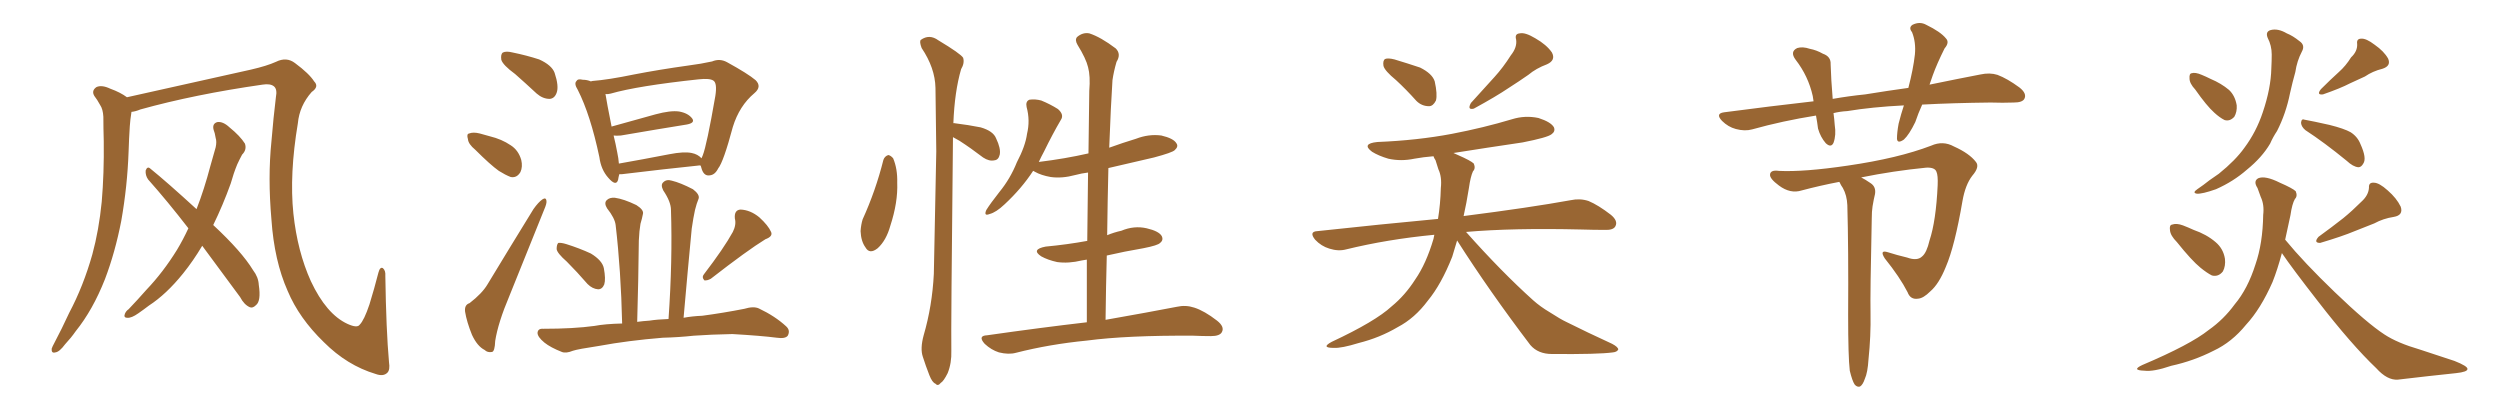 <svg xmlns="http://www.w3.org/2000/svg" xmlns:xlink="http://www.w3.org/1999/xlink" width="900" height="150"><path fill="#996633" padding="10" d="M140.04 130.37L140.04 130.37Q140.48 133.15 139.45 134.18L139.45 134.18Q137.99 135.64 135.21 134.62L135.21 134.62Q124.95 131.54 116.60 123.19L116.60 123.19Q107.67 114.55 103.56 104.74L103.56 104.74Q98.73 93.90 97.71 78.96L97.71 78.96Q96.39 63.87 97.71 50.98L97.71 50.98Q98.44 42.19 99.32 35.01L99.32 35.01Q99.90 32.08 98.58 31.05L98.58 31.05Q97.27 30.03 94.48 30.47L94.48 30.47Q70.02 33.98 50.54 39.40L50.54 39.40Q48.78 40.14 47.31 40.28L47.31 40.28Q47.31 40.28 47.31 40.43L47.31 40.43Q46.88 43.07 46.73 45.41L46.73 45.41Q46.44 49.80 46.29 54.64L46.29 54.64Q45.85 67.09 43.65 79.54L43.65 79.54Q41.46 90.82 37.79 100.49L37.79 100.49Q33.40 111.62 27.25 119.24L27.25 119.24Q25.63 121.58 23.44 123.93L23.44 123.93Q21.39 126.71 19.92 126.86L19.92 126.86Q18.46 127.29 18.60 125.54L18.60 125.54Q18.90 124.66 19.48 123.63L19.48 123.63Q22.27 118.36 24.90 112.65L24.90 112.65Q30.03 102.98 33.25 91.55L33.25 91.55Q35.60 82.91 36.62 72.66L36.62 72.66Q37.50 62.40 37.35 50.83L37.35 50.83Q37.21 46.00 37.21 42.04L37.21 42.04Q37.06 39.26 36.04 37.79L36.04 37.79Q35.01 35.89 33.98 34.57L33.98 34.57Q32.81 32.67 34.72 31.35L34.72 31.35Q36.62 30.47 39.70 31.93L39.70 31.93Q43.36 33.25 45.70 35.01L45.70 35.01Q58.15 32.23 90.38 25.05L90.38 25.05Q96.09 23.73 99.32 22.27L99.32 22.27Q103.13 20.36 106.20 22.71L106.20 22.71Q111.33 26.51 113.09 29.30L113.09 29.30Q114.99 31.20 112.21 33.11L112.21 33.11Q107.81 38.09 107.23 44.38L107.23 44.38Q104.15 62.70 105.62 76.90L105.62 76.90Q107.08 90.53 111.91 101.22L111.91 101.22Q117.48 113.09 125.10 116.60L125.10 116.60Q128.61 118.21 129.49 116.89L129.49 116.89Q131.10 115.28 133.01 109.57L133.01 109.57Q134.77 103.86 136.23 98.14L136.23 98.14Q136.82 95.95 137.84 96.53L137.84 96.53Q138.87 97.41 138.72 99.32L138.72 99.32Q139.01 118.80 140.04 130.37ZM72.80 88.48L72.80 88.48L72.80 88.48Q69.58 93.90 65.92 98.44L65.92 98.44Q59.91 105.91 53.61 110.01L53.61 110.01Q51.71 111.47 49.80 112.79L49.80 112.79Q47.31 114.55 45.85 114.40L45.85 114.40Q44.38 114.40 44.97 112.94L44.97 112.94Q45.41 111.91 46.29 111.33L46.29 111.33Q49.51 107.96 52.73 104.30L52.73 104.30Q58.74 98.00 63.72 89.94L63.72 89.94Q65.92 86.28 67.82 82.18L67.82 82.18Q60.35 72.51 53.32 64.60L53.32 64.60Q52.29 63.13 52.44 61.38L52.44 61.38Q53.03 59.77 54.05 60.64L54.05 60.64Q60.21 65.63 70.75 75.29L70.75 75.29Q73.54 68.12 75.73 59.77L75.73 59.77Q76.76 56.10 77.64 53.03L77.64 53.03Q78.08 50.98 77.64 49.66L77.64 49.66Q77.34 47.75 76.90 46.73L76.90 46.73Q76.32 44.53 78.22 43.95L78.22 43.95Q80.27 43.65 82.62 45.85L82.62 45.85Q86.43 48.93 88.18 51.71L88.18 51.71Q88.92 53.91 87.16 55.66L87.16 55.66Q86.28 57.28 85.40 59.18L85.40 59.18Q84.08 62.40 83.06 66.06L83.06 66.06Q80.27 73.83 76.76 81.01L76.76 81.01Q87.01 90.53 91.11 97.27L91.11 97.27Q93.02 99.76 93.16 102.54L93.16 102.54Q94.04 108.40 92.14 109.86L92.14 109.86Q90.97 111.04 89.94 110.60L89.94 110.60Q87.89 109.72 86.43 106.93L86.43 106.93Q79.10 96.97 72.80 88.48ZM185.45 26.66L185.45 26.66Q181.05 23.44 180.47 21.53L180.47 21.53Q180.18 19.48 181.05 18.90L181.05 18.90Q182.23 18.31 184.57 18.90L184.57 18.90Q189.55 19.92 194.09 21.39L194.09 21.39Q198.63 23.44 199.66 26.22L199.66 26.22Q201.27 31.05 200.39 33.40L200.39 33.40Q199.66 35.45 197.90 35.60L197.90 35.60Q195.41 35.60 193.21 33.69L193.21 33.69Q189.11 29.88 185.45 26.66ZM171.09 53.91L171.09 53.91Q168.60 51.86 168.46 50.10L168.46 50.10Q167.87 48.19 168.90 48.05L168.90 48.05Q170.36 47.46 172.71 48.05L172.71 48.05Q174.46 48.49 176.37 49.07L176.37 49.07Q180.62 50.10 183.84 52.29L183.84 52.29Q186.62 54.05 187.65 57.57L187.65 57.57Q188.23 60.06 187.35 61.96L187.35 61.96Q186.04 64.16 183.84 63.72L183.84 63.72Q181.93 62.99 179.59 61.52L179.59 61.52Q176.51 59.33 171.09 53.91ZM169.04 109.13L169.04 109.13Q173.58 105.62 175.49 102.39L175.49 102.39Q183.11 89.79 192.04 75.29L192.04 75.29Q193.80 72.80 195.26 71.78L195.26 71.78Q196.58 70.90 196.73 72.36L196.73 72.36Q196.88 73.24 195.85 75.59L195.85 75.59Q189.99 90.09 183.40 106.49L183.40 106.49Q179.30 116.16 178.27 122.75L178.27 122.75Q178.13 126.56 177.10 126.71L177.10 126.71Q175.49 127.00 174.46 125.98L174.46 125.98Q171.83 124.66 169.92 120.56L169.92 120.56Q168.02 115.87 167.43 112.21L167.43 112.21Q167.14 109.72 169.04 109.13ZM252.25 59.62L252.25 59.62Q251.81 59.47 251.22 59.62L251.22 59.62Q239.79 60.79 223.97 62.70L223.97 62.70Q223.39 62.70 222.95 62.70L222.95 62.70Q222.66 63.72 222.51 64.75L222.51 64.75Q221.78 67.24 218.99 64.01L218.99 64.01Q216.36 61.08 215.77 56.54L215.77 56.54Q212.55 41.31 208.01 32.37L208.01 32.37Q206.54 30.03 207.57 29.15L207.57 29.15Q208.01 28.27 209.77 28.71L209.77 28.71Q211.38 28.71 212.70 29.30L212.70 29.30Q213.13 29.15 213.28 29.15L213.28 29.15Q218.99 28.71 228.22 26.81L228.22 26.81Q237.30 25.05 247.85 23.58L247.85 23.58Q252.39 23.00 256.35 22.12L256.35 22.12Q259.13 20.95 261.77 22.41L261.77 22.41Q269.24 26.51 272.02 28.86L272.02 28.86Q274.37 31.20 271.58 33.54L271.58 33.54Q266.16 38.09 263.82 45.70L263.82 45.70Q260.45 58.30 258.54 60.64L258.54 60.64Q257.37 62.99 255.47 63.13L255.47 63.13Q253.56 63.43 252.69 61.08L252.69 61.08Q252.39 60.21 252.25 59.62ZM222.22 54.93L222.22 54.93Q222.66 56.98 222.80 58.89L222.80 58.89Q231.15 57.42 240.97 55.52L240.97 55.52Q246.24 54.49 249.02 55.08L249.02 55.08Q251.22 55.52 252.54 56.98L252.54 56.98Q252.83 56.40 252.98 55.96L252.98 55.96Q254.44 52.29 257.52 34.57L257.52 34.57Q258.25 29.88 256.79 29.00L256.79 29.00Q255.47 28.13 251.51 28.56L251.51 28.56Q229.54 30.91 219.87 33.69L219.87 33.69Q218.85 33.98 217.97 33.84L217.97 33.84Q218.41 36.77 220.17 45.56L220.17 45.56Q227.49 43.51 235.99 41.16L235.99 41.16Q241.41 39.70 244.48 40.14L244.48 40.14Q247.71 40.72 249.17 42.63L249.17 42.63Q250.34 44.24 247.27 44.82L247.27 44.82Q237.16 46.44 223.54 48.78L223.54 48.78Q221.78 48.93 220.90 48.78L220.90 48.78Q221.63 51.71 222.22 54.93ZM204.05 94.19L204.05 94.19Q200.54 91.11 200.39 89.65L200.39 89.65Q200.39 88.04 200.98 87.45L200.98 87.45Q202.00 87.30 203.91 87.89L203.91 87.89Q208.59 89.36 212.70 91.26L212.70 91.26Q216.80 93.75 217.38 96.53L217.38 96.53Q218.12 100.49 217.53 102.39L217.53 102.39Q216.80 104.15 215.33 104.15L215.33 104.15Q213.28 104.00 211.52 102.25L211.52 102.25Q207.71 97.85 204.05 94.19ZM263.82 83.50L263.82 83.50Q265.14 80.86 264.55 78.66L264.55 78.66Q264.26 75.59 266.60 75.44L266.60 75.44Q270.12 75.59 273.34 78.22L273.34 78.22Q276.56 81.15 277.59 83.50L277.59 83.50Q278.32 85.11 275.54 86.13L275.54 86.13Q269.09 90.09 255.91 100.34L255.91 100.34Q254.59 101.07 253.56 100.93L253.56 100.93Q252.54 99.76 253.42 98.73L253.42 98.73Q260.60 89.36 263.82 83.50ZM233.79 115.43L233.79 115.43L233.79 115.43Q236.57 114.99 240.67 114.84L240.67 114.84Q242.14 93.75 241.55 75.59L241.55 75.59Q241.55 72.66 238.77 68.55L238.77 68.55Q237.74 66.50 238.77 65.63L238.77 65.63Q239.94 64.45 241.85 65.04L241.85 65.04Q244.92 65.77 249.46 68.12L249.46 68.12Q251.95 70.02 251.51 71.48L251.51 71.48Q250.78 73.24 250.20 75.59L250.20 75.59Q249.61 78.22 249.02 82.32L249.02 82.32Q247.56 97.56 246.09 114.40L246.09 114.40Q249.17 113.82 252.83 113.67L252.83 113.67Q260.45 112.65 267.92 111.18L267.92 111.18Q271.29 110.16 273.19 111.04L273.19 111.04Q279.05 113.82 283.01 117.48L283.01 117.48Q284.62 118.95 283.59 120.85L283.59 120.85Q282.71 122.02 279.64 121.58L279.64 121.58Q273.93 120.85 263.67 120.26L263.67 120.26Q255.91 120.41 249.76 120.85L249.76 120.85Q244.34 121.44 238.62 121.58L238.62 121.58Q226.03 122.61 215.77 124.51L215.77 124.51Q208.01 125.68 206.25 126.27L206.25 126.27Q203.76 127.29 202.29 126.71L202.29 126.71Q198.19 125.10 196.00 123.34L196.00 123.34Q193.51 121.29 193.51 119.82L193.51 119.82Q193.65 118.21 195.56 118.36L195.56 118.36Q206.54 118.36 214.01 117.33L214.01 117.33Q217.82 116.60 223.97 116.46L223.97 116.46Q223.54 97.41 221.63 81.01L221.63 81.01Q221.34 78.52 218.55 75L218.55 75Q217.38 73.10 218.41 72.07L218.41 72.07Q219.43 71.04 221.34 71.19L221.34 71.19Q224.56 71.63 229.10 73.83L229.10 73.83Q231.88 75.59 231.45 77.05L231.45 77.05Q231.15 78.66 230.57 80.57L230.57 80.57Q230.13 83.06 229.98 86.57L229.98 86.57Q229.83 100.78 229.39 115.87L229.39 115.87Q231.45 115.58 233.79 115.43ZM318.02 57.57L318.02 57.57Q318.46 56.25 319.78 55.81L319.78 55.81Q320.65 55.96 321.53 56.98L321.53 56.98Q323.14 60.79 323.00 65.77L323.00 65.77Q323.29 72.80 320.51 81.30L320.51 81.30Q319.04 86.57 315.97 89.36L315.97 89.36Q313.04 91.70 311.57 89.06L311.57 89.06Q309.96 86.87 309.81 83.20L309.81 83.20Q309.96 80.86 310.55 78.96L310.55 78.96Q315.23 68.70 318.02 57.57ZM343.07 49.37L343.07 49.37Q342.33 118.65 342.48 126.27L342.48 126.27Q342.63 130.66 341.16 134.33L341.16 134.33Q339.70 137.26 338.67 137.84L338.67 137.84Q337.65 139.16 336.77 138.13L336.77 138.13Q335.60 137.70 334.57 135.06L334.57 135.06Q333.25 131.69 332.23 128.47L332.23 128.47Q331.20 125.54 332.52 120.70L332.52 120.70Q335.60 110.16 336.18 98.58L336.18 98.58Q336.62 75.59 337.06 54.49L337.06 54.49Q336.91 42.33 336.77 31.64L336.77 31.64Q336.62 24.46 331.79 17.29L331.79 17.29Q330.91 14.94 331.49 14.36L331.49 14.36Q334.57 12.16 337.79 14.50L337.79 14.50Q345.85 19.34 346.73 20.80L346.73 20.80Q347.31 22.71 346.00 24.90L346.00 24.90Q343.65 32.96 343.21 44.38L343.21 44.38Q343.36 44.24 343.80 44.38L343.80 44.38Q348.63 44.97 353.03 45.85L353.03 45.85Q357.57 47.17 358.59 49.80L358.59 49.80Q360.35 53.47 359.91 55.66L359.91 55.66Q359.47 57.57 358.01 57.71L358.01 57.71Q356.10 58.15 353.91 56.69L353.91 56.69Q349.51 53.32 345.41 50.68L345.41 50.68Q344.09 49.95 343.07 49.37ZM391.26 116.02L391.26 116.02L391.26 116.02Q391.26 104.44 391.26 93.46L391.26 93.46Q390.09 93.60 389.50 93.75L389.50 93.75Q384.67 94.92 380.57 94.34L380.57 94.34Q377.20 93.60 374.85 92.29L374.85 92.29Q371.04 89.79 376.46 88.77L376.46 88.77Q384.23 88.04 391.41 86.72L391.41 86.72Q391.55 74.12 391.70 62.11L391.70 62.11Q389.36 62.40 387.16 62.99L387.16 62.99Q382.32 64.31 378.22 63.72L378.22 63.72Q374.85 63.13 372.51 61.82L372.51 61.82Q372.07 61.52 371.92 61.52L371.92 61.52Q367.82 67.82 361.67 73.54L361.67 73.54Q358.59 76.46 356.25 77.05L356.25 77.05Q354.05 77.93 355.08 75.59L355.08 75.59Q356.54 73.24 359.77 69.14L359.77 69.14Q363.72 64.31 366.06 58.45L366.06 58.45Q369.14 52.59 369.73 48.19L369.73 48.19Q370.90 43.36 369.58 38.53L369.58 38.53Q369.14 36.47 370.61 35.89L370.61 35.89Q372.66 35.60 374.85 36.18L374.85 36.18Q378.08 37.50 380.86 39.26L380.86 39.26Q383.20 41.31 381.88 43.21L381.88 43.21Q378.96 48.19 375.88 54.49L375.88 54.49Q374.85 56.40 373.97 58.30L373.97 58.30Q383.50 57.13 391.85 55.22L391.85 55.22Q391.99 43.65 392.14 32.67L392.14 32.67Q392.58 27.39 391.70 24.17L391.70 24.17Q390.97 21.09 387.89 16.11L387.89 16.11Q386.87 14.36 387.74 13.33L387.74 13.33Q389.79 11.57 392.14 12.01L392.14 12.01Q396.24 13.33 401.66 17.43L401.66 17.43Q403.71 19.48 401.95 22.27L401.95 22.27Q400.93 25.78 400.49 28.86L400.49 28.86Q399.90 37.79 399.32 53.17L399.32 53.17Q404.15 51.42 408.98 49.95L408.98 49.95Q413.53 48.19 418.07 48.78L418.07 48.78Q422.46 49.80 423.49 51.56L423.49 51.56Q424.37 52.73 422.90 54.05L422.90 54.05Q422.02 54.93 415.43 56.69L415.43 56.69Q407.08 58.59 399.02 60.50L399.02 60.50Q398.73 72.22 398.58 84.67L398.58 84.67Q401.07 83.64 403.71 83.06L403.71 83.06Q408.25 81.15 412.79 82.18L412.79 82.18Q417.19 83.20 418.21 84.96L418.21 84.96Q418.95 86.43 417.63 87.45L417.63 87.45Q416.89 88.33 411.62 89.36L411.62 89.36Q404.74 90.53 398.44 91.99L398.44 91.99Q398.14 103.13 398.00 115.14L398.00 115.14Q413.82 112.35 423.63 110.45L423.63 110.45Q426.86 109.72 429.93 110.74L429.93 110.74Q433.59 111.91 438.13 115.43L438.13 115.43Q440.92 117.63 439.89 119.53L439.89 119.53Q439.16 121.00 435.94 121.00L435.94 121.00Q432.86 121.00 429.64 120.85L429.64 120.85Q405.76 120.70 391.26 122.61L391.26 122.61Q377.78 123.93 365.77 127.00L365.77 127.00Q363.13 127.73 359.62 126.86L359.62 126.86Q356.84 125.98 354.49 123.78L354.49 123.78Q351.86 120.85 355.37 120.70L355.37 120.70Q374.85 117.92 391.26 116.02ZM502.59 28.86L502.59 28.86Q498.49 25.49 498.05 23.73L498.05 23.73Q497.75 21.83 498.63 21.24L498.63 21.24Q499.66 20.80 502.00 21.39L502.00 21.39Q506.84 22.85 511.23 24.32L511.23 24.32Q515.63 26.51 516.50 29.30L516.50 29.30Q517.53 33.98 516.94 36.18L516.94 36.18Q515.92 38.23 514.45 38.23L514.45 38.23Q511.82 38.23 509.91 36.33L509.91 36.33Q506.10 32.08 502.59 28.86ZM543.90 19.92L543.90 19.92Q546.24 16.99 545.80 14.21L545.80 14.21Q545.21 12.16 547.12 12.01L547.12 12.01Q549.02 11.57 552.69 13.77L552.69 13.77Q556.79 16.11 558.69 18.90L558.69 18.90Q560.16 21.68 556.93 23.14L556.93 23.14Q552.98 24.61 550.20 26.95L550.20 26.95Q546.83 29.30 543.16 31.64L543.16 31.64Q538.62 34.72 530.57 39.11L530.57 39.11Q528.08 39.70 529.54 37.06L529.54 37.06Q533.94 32.23 538.04 27.69L538.04 27.69Q541.11 24.32 543.90 19.92ZM524.56 86.57L524.56 86.57L524.56 86.57Q523.68 89.65 522.80 92.43L522.80 92.43Q518.85 102.39 514.01 108.25L514.01 108.25Q509.33 114.55 503.17 117.77L503.17 117.77Q496.73 121.58 489.11 123.49L489.11 123.49Q482.96 125.39 480.18 125.24L480.18 125.24Q475.34 125.24 479.44 123.05L479.44 123.05Q495.12 115.72 500.98 110.30L500.98 110.30Q505.81 106.35 509.47 100.63L509.47 100.63Q513.43 94.92 516.06 85.99L516.06 85.99Q516.21 85.11 516.36 84.52L516.36 84.52Q499.51 86.13 484.57 89.79L484.57 89.79Q481.79 90.53 478.56 89.50L478.56 89.50Q475.63 88.62 473.44 86.28L473.44 86.28Q471.09 83.35 474.32 83.20L474.32 83.20Q497.31 80.71 517.68 78.81L517.68 78.81Q518.55 73.54 518.70 67.68L518.70 67.68Q519.14 63.72 517.82 60.94L517.82 60.94Q517.24 59.18 516.80 57.71L516.80 57.71Q516.21 56.84 516.06 56.25L516.06 56.25Q512.40 56.54 509.18 57.13L509.18 57.13Q504.35 58.15 499.80 57.13L499.80 57.13Q496.29 56.10 493.95 54.64L493.95 54.64Q489.99 51.71 495.85 51.12L495.85 51.12Q510.21 50.54 522.66 48.19L522.66 48.19Q534.08 46.00 544.34 42.92L544.34 42.92Q549.02 41.46 553.86 42.48L553.86 42.48Q558.40 43.95 559.42 45.85L559.42 45.85Q560.01 47.31 558.54 48.34L558.54 48.34Q557.08 49.51 548.14 51.27L548.14 51.27Q535.25 53.17 523.24 55.08L523.24 55.08Q523.97 55.37 524.85 55.81L524.85 55.81Q529.54 57.86 530.57 58.89L530.57 58.89Q531.30 60.64 530.27 61.67L530.27 61.67Q529.39 63.57 528.81 67.68L528.81 67.68Q527.93 73.24 526.90 77.78L526.90 77.78Q550.93 74.71 565.43 72.07L565.43 72.07Q568.80 71.34 571.88 72.36L571.88 72.36Q575.39 73.83 579.93 77.34L579.93 77.34Q582.57 79.54 581.54 81.45L581.54 81.45Q580.81 82.91 577.59 82.76L577.59 82.76Q573.78 82.76 569.24 82.62L569.24 82.62Q544.63 82.03 527.78 83.50L527.78 83.50Q540.53 97.85 551.95 108.11L551.95 108.11Q554.59 110.45 557.81 112.35L557.81 112.35Q561.91 114.99 563.82 115.87L563.82 115.87Q571.44 119.68 580.37 123.78L580.37 123.78Q582.57 124.95 582.57 125.83L582.57 125.83Q582.13 126.71 580.66 126.86L580.66 126.86Q575.39 127.59 558.69 127.44L558.69 127.44Q553.71 127.44 550.93 124.22L550.93 124.22Q536.13 104.74 524.56 86.57ZM691.99 37.65L691.99 37.65Q690.53 40.87 689.50 43.95L689.50 43.95Q687.30 48.49 685.40 50.24L685.40 50.24Q683.06 51.86 682.91 49.95L682.91 49.95Q682.91 47.75 683.50 44.53L683.50 44.53Q684.38 41.02 685.40 37.94L685.40 37.94Q673.83 38.53 665.04 39.99L665.04 39.99Q662.40 40.14 660.06 40.72L660.06 40.72Q660.35 42.77 660.50 44.97L660.50 44.97Q661.08 48.63 660.06 51.42L660.06 51.42Q659.18 53.32 657.28 51.56L657.28 51.56Q655.37 49.37 654.49 46.29L654.49 46.29Q654.20 43.95 653.76 41.60L653.76 41.60Q641.75 43.51 630.76 46.58L630.76 46.58Q628.13 47.31 624.90 46.44L624.90 46.44Q622.12 45.70 619.92 43.51L619.92 43.51Q617.43 40.87 620.65 40.43L620.65 40.43Q637.35 38.23 652.88 36.47L652.88 36.47Q652.73 35.45 652.59 34.57L652.59 34.57Q650.98 27.39 646.44 21.53L646.44 21.53Q644.24 18.60 647.02 17.29L647.02 17.29Q648.93 16.70 651.56 17.58L651.56 17.58Q653.91 18.02 656.25 19.34L656.25 19.34Q659.18 20.36 659.03 23.14L659.03 23.14Q659.18 28.56 659.77 35.60L659.77 35.60Q665.63 34.57 671.48 33.98L671.48 33.98Q679.54 32.67 687.01 31.64L687.01 31.64Q688.77 24.90 689.36 19.63L689.36 19.63Q689.79 15.23 688.33 11.57L688.33 11.57Q687.01 9.96 688.48 8.94L688.48 8.94Q691.11 7.62 693.46 8.94L693.46 8.94Q698.58 11.43 700.49 13.77L700.49 13.77Q701.95 15.23 700.05 17.43L700.05 17.43Q697.27 23.00 695.80 27.10L695.80 27.10Q695.21 28.71 694.63 30.47L694.63 30.47Q705.32 28.27 712.94 26.81L712.94 26.81Q716.31 26.07 719.09 26.95L719.09 26.95Q722.61 28.27 727.00 31.49L727.00 31.49Q729.79 33.69 728.76 35.60L728.76 35.60Q728.03 36.91 724.95 36.91L724.95 36.91Q721.00 37.06 716.60 36.91L716.60 36.91Q703.13 37.06 691.99 37.65ZM665.92 133.45L665.92 133.45L665.92 133.45Q665.33 128.47 665.33 113.38L665.33 113.38Q665.48 89.36 665.04 73.83L665.04 73.83Q664.89 70.31 663.43 67.68L663.43 67.68Q662.70 66.65 662.26 65.63L662.26 65.63Q662.11 65.48 662.11 65.48L662.11 65.48Q655.22 66.80 648.63 68.55L648.63 68.55Q644.53 69.87 640.43 66.80L640.43 66.80Q637.06 64.31 637.21 62.84L637.21 62.84Q637.35 61.08 640.43 61.52L640.43 61.52Q649.37 61.96 665.19 59.62L665.19 59.62Q683.35 56.98 695.21 52.44L695.21 52.44Q699.46 50.54 703.42 52.73L703.42 52.73Q708.98 55.22 711.33 58.30L711.33 58.30Q712.79 60.06 710.01 63.28L710.01 63.28Q707.52 66.50 706.49 72.36L706.49 72.36Q703.71 88.62 700.49 96.09L700.49 96.09Q698.00 102.25 694.92 104.88L694.92 104.88Q692.43 107.37 690.53 107.52L690.53 107.52Q687.74 107.96 686.72 105.18L686.72 105.18Q683.94 99.76 678.52 93.02L678.52 93.02Q676.46 89.79 679.69 90.82L679.69 90.82Q682.91 91.85 686.57 92.72L686.57 92.72Q690.23 94.04 691.99 92.29L691.99 92.29Q693.60 90.97 694.63 86.57L694.63 86.57Q696.97 79.54 697.56 66.65L697.56 66.65Q697.71 63.13 697.12 61.82L697.12 61.82Q696.53 60.21 693.46 60.35L693.46 60.35Q681.59 61.52 670.02 63.87L670.02 63.87Q671.48 64.60 673.39 65.92L673.39 65.92Q675.44 67.24 675 69.87L675 69.87Q674.56 71.63 674.12 74.27L674.12 74.27Q673.83 76.03 673.83 78.81L673.83 78.81Q673.24 105.76 673.39 112.79L673.39 112.79Q673.54 121.00 672.66 129.35L672.66 129.35Q672.36 134.18 671.34 136.38L671.34 136.38Q670.61 138.57 669.58 139.16L669.58 139.16Q668.55 139.45 667.68 138.43L667.68 138.43Q666.80 137.11 665.92 133.45ZM790.28 32.23L790.28 32.23Q788.23 30.03 788.23 28.27L788.23 28.27Q788.09 26.51 788.96 26.37L788.96 26.37Q790.28 25.93 792.63 26.95L792.63 26.95Q794.09 27.54 795.85 28.42L795.85 28.42Q799.66 30.03 802.44 32.37L802.44 32.37Q804.64 34.42 805.22 37.94L805.22 37.94Q805.37 40.28 804.35 42.04L804.35 42.04Q802.73 43.80 800.83 43.21L800.83 43.21Q799.07 42.33 797.17 40.58L797.17 40.58Q794.38 38.09 790.28 32.23ZM846.39 20.65L846.39 20.65Q848.73 18.46 848.58 15.82L848.58 15.82Q848.29 13.92 850.05 13.92L850.05 13.92Q851.81 13.77 854.88 16.11L854.88 16.11Q858.25 18.46 859.72 21.09L859.72 21.09Q860.89 23.73 857.67 24.76L857.67 24.76Q854.15 25.63 851.37 27.54L851.37 27.54Q848.73 28.71 845.95 30.03L845.95 30.03Q842.58 31.79 836.28 33.98L836.28 33.98Q833.79 34.28 835.55 32.08L835.55 32.08Q838.92 28.71 841.99 25.93L841.99 25.93Q844.48 23.73 846.39 20.65ZM816.36 13.62L816.36 13.62Q815.48 11.43 817.38 10.84L817.38 10.84Q820.02 10.11 823.24 12.01L823.24 12.01Q825.44 12.89 827.78 14.79L827.78 14.79Q829.98 16.26 828.66 18.60L828.66 18.60Q826.90 21.97 826.32 25.93L826.32 25.93Q825.29 29.59 824.41 33.54L824.41 33.54Q822.95 40.87 819.73 47.17L819.73 47.17Q818.26 49.37 817.24 51.71L817.24 51.71Q814.31 56.69 808.89 61.08L808.89 61.08Q804.05 65.33 797.75 68.12L797.75 68.12Q792.77 69.87 790.87 69.73L790.87 69.73Q789.11 69.43 791.02 68.12L791.02 68.12Q793.21 66.65 795.41 64.89L795.41 64.89Q797.31 63.57 798.78 62.55L798.78 62.55Q804.79 57.71 808.01 53.17L808.01 53.17Q812.26 47.46 814.60 40.43L814.60 40.43Q817.53 31.79 817.68 24.61L817.68 24.61Q817.82 21.97 817.82 19.63L817.82 19.63Q817.82 16.41 816.36 13.62ZM829.98 46.88L829.98 46.88Q828.52 45.70 828.37 44.24L828.37 44.24Q828.52 42.63 829.54 43.07L829.54 43.07Q832.76 43.65 838.62 44.97L838.62 44.97Q843.90 46.29 846.24 47.61L846.24 47.61Q848.73 49.22 849.76 51.86L849.76 51.86Q852.10 56.98 850.78 58.89L850.78 58.89Q850.05 60.21 849.02 60.21L849.02 60.21Q847.12 60.06 844.78 57.86L844.78 57.86Q836.72 51.27 829.98 46.88ZM783.69 87.16L783.69 87.16Q781.35 84.81 781.20 82.91L781.20 82.91Q780.91 81.01 781.93 80.86L781.93 80.86Q783.54 80.27 785.89 81.15L785.89 81.15Q787.79 81.88 789.70 82.76L789.70 82.76Q794.38 84.38 797.61 87.16L797.61 87.16Q800.39 89.50 800.98 93.16L800.98 93.16Q801.27 95.80 800.24 97.71L800.24 97.71Q798.63 99.76 796.29 99.17L796.29 99.17Q794.53 98.29 792.19 96.39L792.19 96.39Q788.96 93.75 783.69 87.16ZM850.05 72.66L850.05 72.66Q852.69 70.31 852.83 67.53L852.83 67.53Q852.69 65.63 854.59 65.77L854.59 65.77Q856.49 65.77 859.57 68.55L859.57 68.55Q862.79 71.34 864.26 74.41L864.26 74.41Q865.28 77.49 861.77 78.08L861.77 78.08Q857.96 78.66 854.74 80.42L854.74 80.42Q851.37 81.74 847.71 83.20L847.71 83.20Q843.16 85.11 835.25 87.45L835.25 87.45Q832.76 87.45 834.67 85.25L834.67 85.25Q839.50 81.74 843.60 78.52L843.60 78.52Q846.83 75.88 850.05 72.66ZM821.48 91.11L821.48 91.11L821.48 91.11Q819.87 97.12 818.12 101.51L818.12 101.51Q813.87 111.18 808.59 116.89L808.59 116.89Q803.47 123.19 796.88 126.27L796.88 126.27Q789.70 129.93 781.64 131.69L781.64 131.69Q775.20 133.89 771.97 133.45L771.97 133.45Q767.14 133.30 771.24 131.40L771.24 131.40Q788.53 124.07 795.12 118.80L795.12 118.80Q800.54 114.99 804.49 109.57L804.49 109.57Q809.18 104.00 811.96 95.21L811.96 95.21Q814.60 87.60 814.75 77.34L814.75 77.34Q815.19 73.68 813.87 70.90L813.87 70.90Q813.28 69.14 812.70 67.68L812.70 67.68Q811.08 65.19 812.99 64.16L812.99 64.16Q815.48 63.13 820.75 65.77L820.75 65.77Q825.44 67.82 826.46 68.85L826.46 68.85Q827.20 70.61 826.17 71.63L826.17 71.63Q825.15 73.39 824.56 77.49L824.56 77.49Q823.54 82.18 822.66 86.28L822.66 86.28Q829.39 94.48 840.53 105.18L840.53 105.18Q852.10 116.31 858.40 120.41L858.40 120.41Q863.09 123.49 871.14 125.83L871.14 125.83Q877.73 128.03 883.59 129.93L883.59 129.93Q888.43 131.84 888.28 132.86L888.28 132.86Q888.28 133.89 884.18 134.33L884.18 134.33Q874.37 135.35 863.23 136.67L863.23 136.67Q859.42 136.96 855.47 132.57L855.47 132.57Q846.53 124.07 834.52 108.54L834.52 108.54Q825.15 96.53 821.48 91.11Z"/></svg>